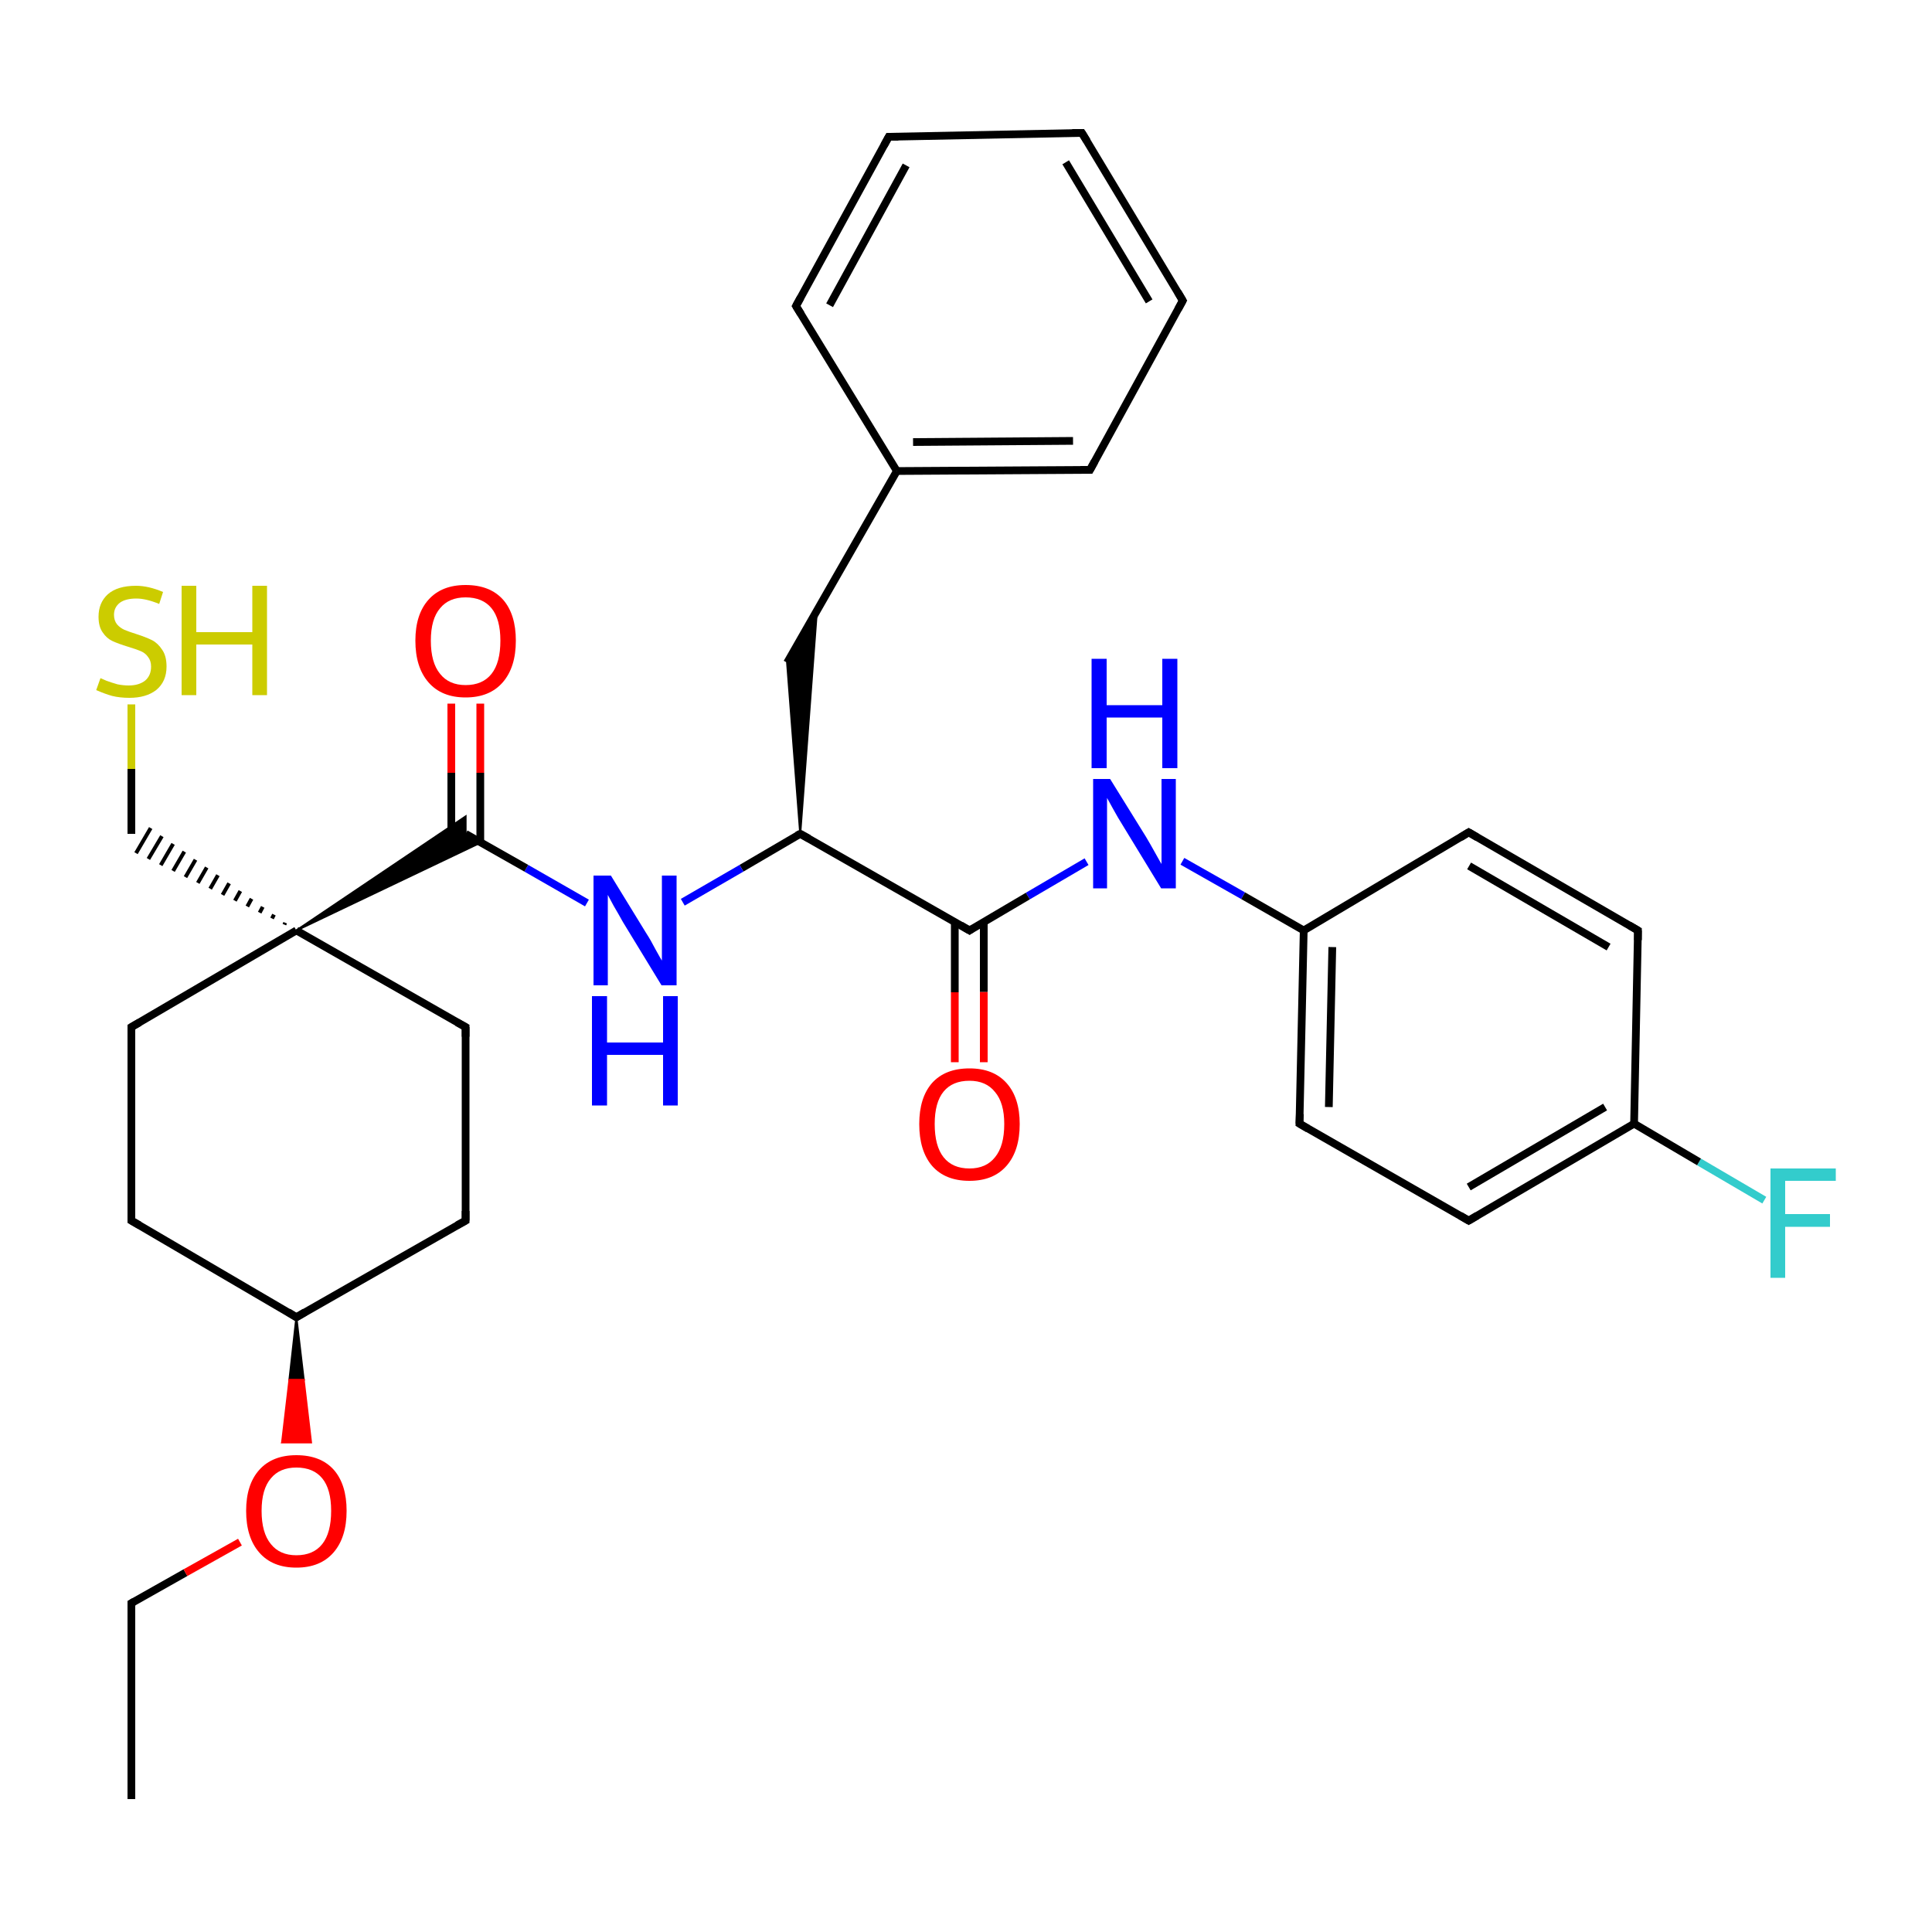 <?xml version='1.0' encoding='iso-8859-1'?>
<svg version='1.1' baseProfile='full'
              xmlns='http://www.w3.org/2000/svg'
                      xmlns:rdkit='http://www.rdkit.org/xml'
                      xmlns:xlink='http://www.w3.org/1999/xlink'
                  xml:space='preserve'
width='500px' height='500px' viewBox='0 0 500 500'>
<!-- END OF HEADER -->
<path class='bond-0 atom-0 atom-1' d='M 76.7,240.8 L 120.5,211.3 L 120.5,215.8 Z' style='fill:#000000;fill-rule:evenodd;fill-opacity:1;stroke:#000000;stroke-width:0.5px;stroke-linecap:butt;stroke-linejoin:miter;stroke-opacity:1;' />
<path class='bond-0 atom-0 atom-1' d='M 76.7,240.8 L 120.5,215.8 L 124.5,218.0 Z' style='fill:#000000;fill-rule:evenodd;fill-opacity:1;stroke:#000000;stroke-width:0.5px;stroke-linecap:butt;stroke-linejoin:miter;stroke-opacity:1;' />
<path class='bond-1 atom-2 atom-4' d='M 250.9,240.8 L 207.1,215.8' style='fill:none;fill-rule:evenodd;stroke:#000000;stroke-width:2.0px;stroke-linecap:butt;stroke-linejoin:miter;stroke-opacity:1' />
<path class='bond-2 atom-3 atom-1' d='M 151.9,233.7 L 136.2,224.7' style='fill:none;fill-rule:evenodd;stroke:#0000FF;stroke-width:2.0px;stroke-linecap:butt;stroke-linejoin:miter;stroke-opacity:1' />
<path class='bond-2 atom-3 atom-1' d='M 136.2,224.7 L 120.5,215.8' style='fill:none;fill-rule:evenodd;stroke:#000000;stroke-width:2.0px;stroke-linecap:butt;stroke-linejoin:miter;stroke-opacity:1' />
<path class='bond-3 atom-4 atom-3' d='M 207.1,215.8 L 191.9,224.7' style='fill:none;fill-rule:evenodd;stroke:#000000;stroke-width:2.0px;stroke-linecap:butt;stroke-linejoin:miter;stroke-opacity:1' />
<path class='bond-3 atom-4 atom-3' d='M 191.9,224.7 L 176.7,233.5' style='fill:none;fill-rule:evenodd;stroke:#0000FF;stroke-width:2.0px;stroke-linecap:butt;stroke-linejoin:miter;stroke-opacity:1' />
<path class='bond-4 atom-5 atom-2' d='M 281.2,223.0 L 266.0,231.9' style='fill:none;fill-rule:evenodd;stroke:#0000FF;stroke-width:2.0px;stroke-linecap:butt;stroke-linejoin:miter;stroke-opacity:1' />
<path class='bond-4 atom-5 atom-2' d='M 266.0,231.9 L 250.9,240.8' style='fill:none;fill-rule:evenodd;stroke:#000000;stroke-width:2.0px;stroke-linecap:butt;stroke-linejoin:miter;stroke-opacity:1' />
<path class='bond-5 atom-6 atom-0' d='M 34.0,265.8 L 76.7,240.8' style='fill:none;fill-rule:evenodd;stroke:#000000;stroke-width:2.0px;stroke-linecap:butt;stroke-linejoin:miter;stroke-opacity:1' />
<path class='bond-6 atom-7 atom-0' d='M 120.5,265.8 L 76.7,240.8' style='fill:none;fill-rule:evenodd;stroke:#000000;stroke-width:2.0px;stroke-linecap:butt;stroke-linejoin:miter;stroke-opacity:1' />
<path class='bond-7 atom-8 atom-1' d='M 124.3,182.1 L 124.3,200.0' style='fill:none;fill-rule:evenodd;stroke:#FF0000;stroke-width:2.0px;stroke-linecap:butt;stroke-linejoin:miter;stroke-opacity:1' />
<path class='bond-7 atom-8 atom-1' d='M 124.3,200.0 L 124.3,217.9' style='fill:none;fill-rule:evenodd;stroke:#000000;stroke-width:2.0px;stroke-linecap:butt;stroke-linejoin:miter;stroke-opacity:1' />
<path class='bond-7 atom-8 atom-1' d='M 116.8,182.1 L 116.8,200.0' style='fill:none;fill-rule:evenodd;stroke:#FF0000;stroke-width:2.0px;stroke-linecap:butt;stroke-linejoin:miter;stroke-opacity:1' />
<path class='bond-7 atom-8 atom-1' d='M 116.8,200.0 L 116.8,217.9' style='fill:none;fill-rule:evenodd;stroke:#000000;stroke-width:2.0px;stroke-linecap:butt;stroke-linejoin:miter;stroke-opacity:1' />
<path class='bond-8 atom-9 atom-2' d='M 247.1,274.9 L 247.1,256.8' style='fill:none;fill-rule:evenodd;stroke:#FF0000;stroke-width:2.0px;stroke-linecap:butt;stroke-linejoin:miter;stroke-opacity:1' />
<path class='bond-8 atom-9 atom-2' d='M 247.1,256.8 L 247.1,238.6' style='fill:none;fill-rule:evenodd;stroke:#000000;stroke-width:2.0px;stroke-linecap:butt;stroke-linejoin:miter;stroke-opacity:1' />
<path class='bond-8 atom-9 atom-2' d='M 254.6,274.9 L 254.6,256.7' style='fill:none;fill-rule:evenodd;stroke:#FF0000;stroke-width:2.0px;stroke-linecap:butt;stroke-linejoin:miter;stroke-opacity:1' />
<path class='bond-8 atom-9 atom-2' d='M 254.6,256.7 L 254.6,238.6' style='fill:none;fill-rule:evenodd;stroke:#000000;stroke-width:2.0px;stroke-linecap:butt;stroke-linejoin:miter;stroke-opacity:1' />
<path class='bond-9 atom-4 atom-10' d='M 207.1,215.8 L 203.7,171.5 L 211.4,158.2 Z' style='fill:#000000;fill-rule:evenodd;fill-opacity:1;stroke:#000000;stroke-width:0.5px;stroke-linecap:butt;stroke-linejoin:miter;stroke-opacity:1;' />
<path class='bond-10 atom-11 atom-5' d='M 337.4,240.8 L 321.7,231.8' style='fill:none;fill-rule:evenodd;stroke:#000000;stroke-width:2.0px;stroke-linecap:butt;stroke-linejoin:miter;stroke-opacity:1' />
<path class='bond-10 atom-11 atom-5' d='M 321.7,231.8 L 306.0,222.9' style='fill:none;fill-rule:evenodd;stroke:#0000FF;stroke-width:2.0px;stroke-linecap:butt;stroke-linejoin:miter;stroke-opacity:1' />
<path class='bond-11 atom-0 atom-12' d='M 73.8,238.8 L 73.6,239.3' style='fill:none;fill-rule:evenodd;stroke:#000000;stroke-width:1.0px;stroke-linecap:butt;stroke-linejoin:miter;stroke-opacity:1' />
<path class='bond-11 atom-0 atom-12' d='M 70.9,236.7 L 70.4,237.7' style='fill:none;fill-rule:evenodd;stroke:#000000;stroke-width:1.0px;stroke-linecap:butt;stroke-linejoin:miter;stroke-opacity:1' />
<path class='bond-11 atom-0 atom-12' d='M 68.0,234.7 L 67.2,236.2' style='fill:none;fill-rule:evenodd;stroke:#000000;stroke-width:1.0px;stroke-linecap:butt;stroke-linejoin:miter;stroke-opacity:1' />
<path class='bond-11 atom-0 atom-12' d='M 65.1,232.6 L 64.0,234.6' style='fill:none;fill-rule:evenodd;stroke:#000000;stroke-width:1.0px;stroke-linecap:butt;stroke-linejoin:miter;stroke-opacity:1' />
<path class='bond-11 atom-0 atom-12' d='M 62.2,230.6 L 60.8,233.1' style='fill:none;fill-rule:evenodd;stroke:#000000;stroke-width:1.0px;stroke-linecap:butt;stroke-linejoin:miter;stroke-opacity:1' />
<path class='bond-11 atom-0 atom-12' d='M 59.3,228.6 L 57.6,231.6' style='fill:none;fill-rule:evenodd;stroke:#000000;stroke-width:1.0px;stroke-linecap:butt;stroke-linejoin:miter;stroke-opacity:1' />
<path class='bond-11 atom-0 atom-12' d='M 56.4,226.5 L 54.4,230.0' style='fill:none;fill-rule:evenodd;stroke:#000000;stroke-width:1.0px;stroke-linecap:butt;stroke-linejoin:miter;stroke-opacity:1' />
<path class='bond-11 atom-0 atom-12' d='M 53.5,224.5 L 51.2,228.5' style='fill:none;fill-rule:evenodd;stroke:#000000;stroke-width:1.0px;stroke-linecap:butt;stroke-linejoin:miter;stroke-opacity:1' />
<path class='bond-11 atom-0 atom-12' d='M 50.6,222.5 L 48.0,227.0' style='fill:none;fill-rule:evenodd;stroke:#000000;stroke-width:1.0px;stroke-linecap:butt;stroke-linejoin:miter;stroke-opacity:1' />
<path class='bond-11 atom-0 atom-12' d='M 47.7,220.4 L 44.8,225.4' style='fill:none;fill-rule:evenodd;stroke:#000000;stroke-width:1.0px;stroke-linecap:butt;stroke-linejoin:miter;stroke-opacity:1' />
<path class='bond-11 atom-0 atom-12' d='M 44.8,218.4 L 41.6,223.9' style='fill:none;fill-rule:evenodd;stroke:#000000;stroke-width:1.0px;stroke-linecap:butt;stroke-linejoin:miter;stroke-opacity:1' />
<path class='bond-11 atom-0 atom-12' d='M 41.9,216.4 L 38.4,222.3' style='fill:none;fill-rule:evenodd;stroke:#000000;stroke-width:1.0px;stroke-linecap:butt;stroke-linejoin:miter;stroke-opacity:1' />
<path class='bond-11 atom-0 atom-12' d='M 39.0,214.3 L 35.2,220.8' style='fill:none;fill-rule:evenodd;stroke:#000000;stroke-width:1.0px;stroke-linecap:butt;stroke-linejoin:miter;stroke-opacity:1' />
<path class='bond-12 atom-13 atom-21' d='M 422.9,290.8 L 380.1,315.9' style='fill:none;fill-rule:evenodd;stroke:#000000;stroke-width:2.0px;stroke-linecap:butt;stroke-linejoin:miter;stroke-opacity:1' />
<path class='bond-12 atom-13 atom-21' d='M 415.4,286.5 L 380.1,307.2' style='fill:none;fill-rule:evenodd;stroke:#000000;stroke-width:2.0px;stroke-linecap:butt;stroke-linejoin:miter;stroke-opacity:1' />
<path class='bond-13 atom-14 atom-12' d='M 34.0,182.3 L 34.0,199.0' style='fill:none;fill-rule:evenodd;stroke:#CCCC00;stroke-width:2.0px;stroke-linecap:butt;stroke-linejoin:miter;stroke-opacity:1' />
<path class='bond-13 atom-14 atom-12' d='M 34.0,199.0 L 34.0,215.8' style='fill:none;fill-rule:evenodd;stroke:#000000;stroke-width:2.0px;stroke-linecap:butt;stroke-linejoin:miter;stroke-opacity:1' />
<path class='bond-14 atom-15 atom-10' d='M 232.1,121.9 L 203.7,171.5' style='fill:none;fill-rule:evenodd;stroke:#000000;stroke-width:2.0px;stroke-linecap:butt;stroke-linejoin:miter;stroke-opacity:1' />
<path class='bond-15 atom-16 atom-7' d='M 120.5,315.9 L 120.5,265.8' style='fill:none;fill-rule:evenodd;stroke:#000000;stroke-width:2.0px;stroke-linecap:butt;stroke-linejoin:miter;stroke-opacity:1' />
<path class='bond-16 atom-17 atom-6' d='M 34.0,315.9 L 34.0,265.8' style='fill:none;fill-rule:evenodd;stroke:#000000;stroke-width:2.0px;stroke-linecap:butt;stroke-linejoin:miter;stroke-opacity:1' />
<path class='bond-17 atom-18 atom-13' d='M 456.6,310.6 L 439.7,300.7' style='fill:none;fill-rule:evenodd;stroke:#33CCCC;stroke-width:2.0px;stroke-linecap:butt;stroke-linejoin:miter;stroke-opacity:1' />
<path class='bond-17 atom-18 atom-13' d='M 439.7,300.7 L 422.9,290.8' style='fill:none;fill-rule:evenodd;stroke:#000000;stroke-width:2.0px;stroke-linecap:butt;stroke-linejoin:miter;stroke-opacity:1' />
<path class='bond-18 atom-19 atom-11' d='M 380.1,215.4 L 337.4,240.8' style='fill:none;fill-rule:evenodd;stroke:#000000;stroke-width:2.0px;stroke-linecap:butt;stroke-linejoin:miter;stroke-opacity:1' />
<path class='bond-19 atom-20 atom-11' d='M 336.3,290.8 L 337.4,240.8' style='fill:none;fill-rule:evenodd;stroke:#000000;stroke-width:2.0px;stroke-linecap:butt;stroke-linejoin:miter;stroke-opacity:1' />
<path class='bond-19 atom-20 atom-11' d='M 343.9,286.5 L 344.8,245.1' style='fill:none;fill-rule:evenodd;stroke:#000000;stroke-width:2.0px;stroke-linecap:butt;stroke-linejoin:miter;stroke-opacity:1' />
<path class='bond-20 atom-21 atom-20' d='M 380.1,315.9 L 336.3,290.8' style='fill:none;fill-rule:evenodd;stroke:#000000;stroke-width:2.0px;stroke-linecap:butt;stroke-linejoin:miter;stroke-opacity:1' />
<path class='bond-21 atom-22 atom-19' d='M 423.9,240.8 L 380.1,215.4' style='fill:none;fill-rule:evenodd;stroke:#000000;stroke-width:2.0px;stroke-linecap:butt;stroke-linejoin:miter;stroke-opacity:1' />
<path class='bond-21 atom-22 atom-19' d='M 416.3,245.1 L 380.2,224.1' style='fill:none;fill-rule:evenodd;stroke:#000000;stroke-width:2.0px;stroke-linecap:butt;stroke-linejoin:miter;stroke-opacity:1' />
<path class='bond-22 atom-23 atom-16' d='M 76.7,340.9 L 120.5,315.9' style='fill:none;fill-rule:evenodd;stroke:#000000;stroke-width:2.0px;stroke-linecap:butt;stroke-linejoin:miter;stroke-opacity:1' />
<path class='bond-23 atom-23 atom-24' d='M 76.7,340.9 L 78.6,357.1 L 74.9,357.1 Z' style='fill:#000000;fill-rule:evenodd;fill-opacity:1;stroke:#000000;stroke-width:0.5px;stroke-linecap:butt;stroke-linejoin:miter;stroke-opacity:1;' />
<path class='bond-23 atom-23 atom-24' d='M 78.6,357.1 L 73.0,373.3 L 80.5,373.3 Z' style='fill:#FF0000;fill-rule:evenodd;fill-opacity:1;stroke:#FF0000;stroke-width:0.5px;stroke-linecap:butt;stroke-linejoin:miter;stroke-opacity:1;' />
<path class='bond-23 atom-23 atom-24' d='M 78.6,357.1 L 74.9,357.1 L 73.0,373.3 Z' style='fill:#FF0000;fill-rule:evenodd;fill-opacity:1;stroke:#FF0000;stroke-width:0.5px;stroke-linecap:butt;stroke-linejoin:miter;stroke-opacity:1;' />
<path class='bond-24 atom-25 atom-24' d='M 34.0,414.9 L 48.0,407.0' style='fill:none;fill-rule:evenodd;stroke:#000000;stroke-width:2.0px;stroke-linecap:butt;stroke-linejoin:miter;stroke-opacity:1' />
<path class='bond-24 atom-25 atom-24' d='M 48.0,407.0 L 62.1,399.1' style='fill:none;fill-rule:evenodd;stroke:#FF0000;stroke-width:2.0px;stroke-linecap:butt;stroke-linejoin:miter;stroke-opacity:1' />
<path class='bond-25 atom-26 atom-15' d='M 282.1,121.6 L 232.1,121.9' style='fill:none;fill-rule:evenodd;stroke:#000000;stroke-width:2.0px;stroke-linecap:butt;stroke-linejoin:miter;stroke-opacity:1' />
<path class='bond-25 atom-26 atom-15' d='M 277.7,114.1 L 236.3,114.4' style='fill:none;fill-rule:evenodd;stroke:#000000;stroke-width:2.0px;stroke-linecap:butt;stroke-linejoin:miter;stroke-opacity:1' />
<path class='bond-26 atom-27 atom-15' d='M 206.0,79.2 L 232.1,121.9' style='fill:none;fill-rule:evenodd;stroke:#000000;stroke-width:2.0px;stroke-linecap:butt;stroke-linejoin:miter;stroke-opacity:1' />
<path class='bond-27 atom-28 atom-25' d='M 34.0,465.6 L 34.0,414.9' style='fill:none;fill-rule:evenodd;stroke:#000000;stroke-width:2.0px;stroke-linecap:butt;stroke-linejoin:miter;stroke-opacity:1' />
<path class='bond-28 atom-29 atom-26' d='M 306.1,77.8 L 282.1,121.6' style='fill:none;fill-rule:evenodd;stroke:#000000;stroke-width:2.0px;stroke-linecap:butt;stroke-linejoin:miter;stroke-opacity:1' />
<path class='bond-29 atom-30 atom-27' d='M 230.0,35.4 L 206.0,79.2' style='fill:none;fill-rule:evenodd;stroke:#000000;stroke-width:2.0px;stroke-linecap:butt;stroke-linejoin:miter;stroke-opacity:1' />
<path class='bond-29 atom-30 atom-27' d='M 234.5,42.8 L 214.7,79.0' style='fill:none;fill-rule:evenodd;stroke:#000000;stroke-width:2.0px;stroke-linecap:butt;stroke-linejoin:miter;stroke-opacity:1' />
<path class='bond-30 atom-31 atom-30' d='M 280.0,34.4 L 230.0,35.4' style='fill:none;fill-rule:evenodd;stroke:#000000;stroke-width:2.0px;stroke-linecap:butt;stroke-linejoin:miter;stroke-opacity:1' />
<path class='bond-31 atom-23 atom-17' d='M 76.7,340.9 L 34.0,315.9' style='fill:none;fill-rule:evenodd;stroke:#000000;stroke-width:2.0px;stroke-linecap:butt;stroke-linejoin:miter;stroke-opacity:1' />
<path class='bond-32 atom-31 atom-29' d='M 280.0,34.4 L 306.1,77.8' style='fill:none;fill-rule:evenodd;stroke:#000000;stroke-width:2.0px;stroke-linecap:butt;stroke-linejoin:miter;stroke-opacity:1' />
<path class='bond-32 atom-31 atom-29' d='M 275.8,42.0 L 297.4,78.0' style='fill:none;fill-rule:evenodd;stroke:#000000;stroke-width:2.0px;stroke-linecap:butt;stroke-linejoin:miter;stroke-opacity:1' />
<path class='bond-33 atom-13 atom-22' d='M 422.9,290.8 L 423.9,240.8' style='fill:none;fill-rule:evenodd;stroke:#000000;stroke-width:2.0px;stroke-linecap:butt;stroke-linejoin:miter;stroke-opacity:1' />
<path d='M 248.7,239.5 L 250.9,240.8 L 251.6,240.3' style='fill:none;stroke:#000000;stroke-width:2.0px;stroke-linecap:butt;stroke-linejoin:miter;stroke-opacity:1;' />
<path d='M 209.3,217.0 L 207.1,215.8 L 206.3,216.2' style='fill:none;stroke:#000000;stroke-width:2.0px;stroke-linecap:butt;stroke-linejoin:miter;stroke-opacity:1;' />
<path d='M 36.1,264.6 L 34.0,265.8 L 34.0,268.3' style='fill:none;stroke:#000000;stroke-width:2.0px;stroke-linecap:butt;stroke-linejoin:miter;stroke-opacity:1;' />
<path d='M 118.3,264.6 L 120.5,265.8 L 120.5,268.3' style='fill:none;stroke:#000000;stroke-width:2.0px;stroke-linecap:butt;stroke-linejoin:miter;stroke-opacity:1;' />
<path d='M 120.5,313.4 L 120.5,315.9 L 118.3,317.1' style='fill:none;stroke:#000000;stroke-width:2.0px;stroke-linecap:butt;stroke-linejoin:miter;stroke-opacity:1;' />
<path d='M 34.0,313.4 L 34.0,315.9 L 36.1,317.1' style='fill:none;stroke:#000000;stroke-width:2.0px;stroke-linecap:butt;stroke-linejoin:miter;stroke-opacity:1;' />
<path d='M 378.0,216.7 L 380.1,215.4 L 382.3,216.7' style='fill:none;stroke:#000000;stroke-width:2.0px;stroke-linecap:butt;stroke-linejoin:miter;stroke-opacity:1;' />
<path d='M 336.4,288.3 L 336.3,290.8 L 338.5,292.1' style='fill:none;stroke:#000000;stroke-width:2.0px;stroke-linecap:butt;stroke-linejoin:miter;stroke-opacity:1;' />
<path d='M 382.3,314.6 L 380.1,315.9 L 377.9,314.6' style='fill:none;stroke:#000000;stroke-width:2.0px;stroke-linecap:butt;stroke-linejoin:miter;stroke-opacity:1;' />
<path d='M 421.7,239.5 L 423.9,240.8 L 423.9,243.3' style='fill:none;stroke:#000000;stroke-width:2.0px;stroke-linecap:butt;stroke-linejoin:miter;stroke-opacity:1;' />
<path d='M 78.9,339.6 L 76.7,340.9 L 74.6,339.6' style='fill:none;stroke:#000000;stroke-width:2.0px;stroke-linecap:butt;stroke-linejoin:miter;stroke-opacity:1;' />
<path d='M 34.7,414.5 L 34.0,414.9 L 34.0,417.4' style='fill:none;stroke:#000000;stroke-width:2.0px;stroke-linecap:butt;stroke-linejoin:miter;stroke-opacity:1;' />
<path d='M 279.6,121.6 L 282.1,121.6 L 283.3,119.4' style='fill:none;stroke:#000000;stroke-width:2.0px;stroke-linecap:butt;stroke-linejoin:miter;stroke-opacity:1;' />
<path d='M 207.3,81.3 L 206.0,79.2 L 207.2,77.0' style='fill:none;stroke:#000000;stroke-width:2.0px;stroke-linecap:butt;stroke-linejoin:miter;stroke-opacity:1;' />
<path d='M 304.9,80.0 L 306.1,77.8 L 304.8,75.6' style='fill:none;stroke:#000000;stroke-width:2.0px;stroke-linecap:butt;stroke-linejoin:miter;stroke-opacity:1;' />
<path d='M 228.8,37.6 L 230.0,35.4 L 232.5,35.4' style='fill:none;stroke:#000000;stroke-width:2.0px;stroke-linecap:butt;stroke-linejoin:miter;stroke-opacity:1;' />
<path d='M 277.5,34.4 L 280.0,34.4 L 281.3,36.5' style='fill:none;stroke:#000000;stroke-width:2.0px;stroke-linecap:butt;stroke-linejoin:miter;stroke-opacity:1;' />
<path class='atom-3' d='M 158.1 226.6
L 167.3 241.6
Q 168.3 243.1, 169.7 245.8
Q 171.2 248.5, 171.3 248.6
L 171.3 226.6
L 175.1 226.6
L 175.1 255.0
L 171.2 255.0
L 161.2 238.6
Q 160.1 236.6, 158.8 234.4
Q 157.6 232.2, 157.3 231.6
L 157.3 255.0
L 153.6 255.0
L 153.6 226.6
L 158.1 226.6
' fill='#0000FF'/>
<path class='atom-3' d='M 153.2 257.8
L 157.1 257.8
L 157.1 269.8
L 171.6 269.8
L 171.6 257.8
L 175.4 257.8
L 175.4 286.1
L 171.6 286.1
L 171.6 273.0
L 157.1 273.0
L 157.1 286.1
L 153.2 286.1
L 153.2 257.8
' fill='#0000FF'/>
<path class='atom-5' d='M 287.3 201.6
L 296.6 216.6
Q 297.5 218.1, 299.0 220.8
Q 300.5 223.5, 300.6 223.6
L 300.6 201.6
L 304.3 201.6
L 304.3 229.9
L 300.5 229.9
L 290.5 213.5
Q 289.3 211.6, 288.1 209.4
Q 286.9 207.2, 286.5 206.5
L 286.5 229.9
L 282.9 229.9
L 282.9 201.6
L 287.3 201.6
' fill='#0000FF'/>
<path class='atom-5' d='M 282.5 170.5
L 286.4 170.5
L 286.4 182.5
L 300.8 182.5
L 300.8 170.5
L 304.7 170.5
L 304.7 198.8
L 300.8 198.8
L 300.8 185.7
L 286.4 185.7
L 286.4 198.8
L 282.5 198.8
L 282.5 170.5
' fill='#0000FF'/>
<path class='atom-8' d='M 107.5 165.8
Q 107.5 159.0, 110.9 155.2
Q 114.3 151.4, 120.5 151.4
Q 126.8 151.4, 130.2 155.2
Q 133.5 159.0, 133.5 165.8
Q 133.5 172.7, 130.1 176.6
Q 126.7 180.5, 120.5 180.5
Q 114.3 180.5, 110.9 176.6
Q 107.5 172.7, 107.5 165.8
M 120.5 177.3
Q 124.9 177.3, 127.2 174.4
Q 129.5 171.5, 129.5 165.8
Q 129.5 160.2, 127.2 157.4
Q 124.9 154.6, 120.5 154.6
Q 116.2 154.6, 113.9 157.4
Q 111.5 160.2, 111.5 165.8
Q 111.5 171.5, 113.9 174.4
Q 116.2 177.3, 120.5 177.3
' fill='#FF0000'/>
<path class='atom-9' d='M 237.9 290.9
Q 237.9 284.1, 241.2 280.3
Q 244.6 276.5, 250.9 276.5
Q 257.1 276.5, 260.5 280.3
Q 263.9 284.1, 263.9 290.9
Q 263.9 297.8, 260.5 301.7
Q 257.1 305.6, 250.9 305.6
Q 244.6 305.6, 241.2 301.7
Q 237.9 297.8, 237.9 290.9
M 250.9 302.4
Q 255.2 302.4, 257.5 299.5
Q 259.9 296.6, 259.9 290.9
Q 259.9 285.4, 257.5 282.6
Q 255.2 279.7, 250.9 279.7
Q 246.5 279.7, 244.2 282.5
Q 241.9 285.3, 241.9 290.9
Q 241.9 296.6, 244.2 299.5
Q 246.5 302.4, 250.9 302.4
' fill='#FF0000'/>
<path class='atom-14' d='M 26.0 175.5
Q 26.3 175.6, 27.6 176.2
Q 29.0 176.7, 30.4 177.1
Q 31.9 177.4, 33.3 177.4
Q 36.0 177.4, 37.6 176.1
Q 39.1 174.8, 39.1 172.5
Q 39.1 171.0, 38.3 170.0
Q 37.6 169.0, 36.4 168.5
Q 35.2 168.0, 33.2 167.4
Q 30.6 166.6, 29.1 165.9
Q 27.6 165.2, 26.6 163.7
Q 25.5 162.2, 25.5 159.6
Q 25.5 156.0, 27.9 153.8
Q 30.4 151.6, 35.2 151.6
Q 38.4 151.6, 42.2 153.2
L 41.2 156.3
Q 37.8 154.9, 35.3 154.9
Q 32.5 154.9, 31.0 156.0
Q 29.5 157.2, 29.5 159.1
Q 29.5 160.6, 30.3 161.6
Q 31.1 162.5, 32.2 163.0
Q 33.4 163.5, 35.3 164.1
Q 37.8 164.9, 39.4 165.7
Q 40.9 166.5, 42.0 168.2
Q 43.1 169.8, 43.1 172.5
Q 43.1 176.4, 40.4 178.6
Q 37.8 180.6, 33.5 180.6
Q 31.0 180.6, 29.0 180.1
Q 27.2 179.6, 24.9 178.6
L 26.0 175.5
' fill='#CCCC00'/>
<path class='atom-14' d='M 47.0 151.6
L 50.8 151.6
L 50.8 163.6
L 65.3 163.6
L 65.3 151.6
L 69.1 151.6
L 69.1 179.9
L 65.3 179.9
L 65.3 166.8
L 50.8 166.8
L 50.8 179.9
L 47.0 179.9
L 47.0 151.6
' fill='#CCCC00'/>
<path class='atom-18' d='M 458.2 302.4
L 475.1 302.4
L 475.1 305.6
L 462.0 305.6
L 462.0 314.2
L 473.6 314.2
L 473.6 317.5
L 462.0 317.5
L 462.0 330.7
L 458.2 330.7
L 458.2 302.4
' fill='#33CCCC'/>
<path class='atom-24' d='M 63.7 391.0
Q 63.7 384.2, 67.1 380.4
Q 70.5 376.6, 76.7 376.6
Q 83.0 376.6, 86.4 380.4
Q 89.7 384.2, 89.7 391.0
Q 89.7 397.9, 86.3 401.8
Q 82.9 405.7, 76.7 405.7
Q 70.5 405.7, 67.1 401.8
Q 63.7 397.9, 63.7 391.0
M 76.7 402.5
Q 81.1 402.5, 83.4 399.6
Q 85.7 396.7, 85.7 391.0
Q 85.7 385.4, 83.4 382.6
Q 81.1 379.8, 76.7 379.8
Q 72.4 379.8, 70.1 382.6
Q 67.7 385.4, 67.7 391.0
Q 67.7 396.7, 70.1 399.6
Q 72.4 402.5, 76.7 402.5
' fill='#FF0000'/>
</svg>
